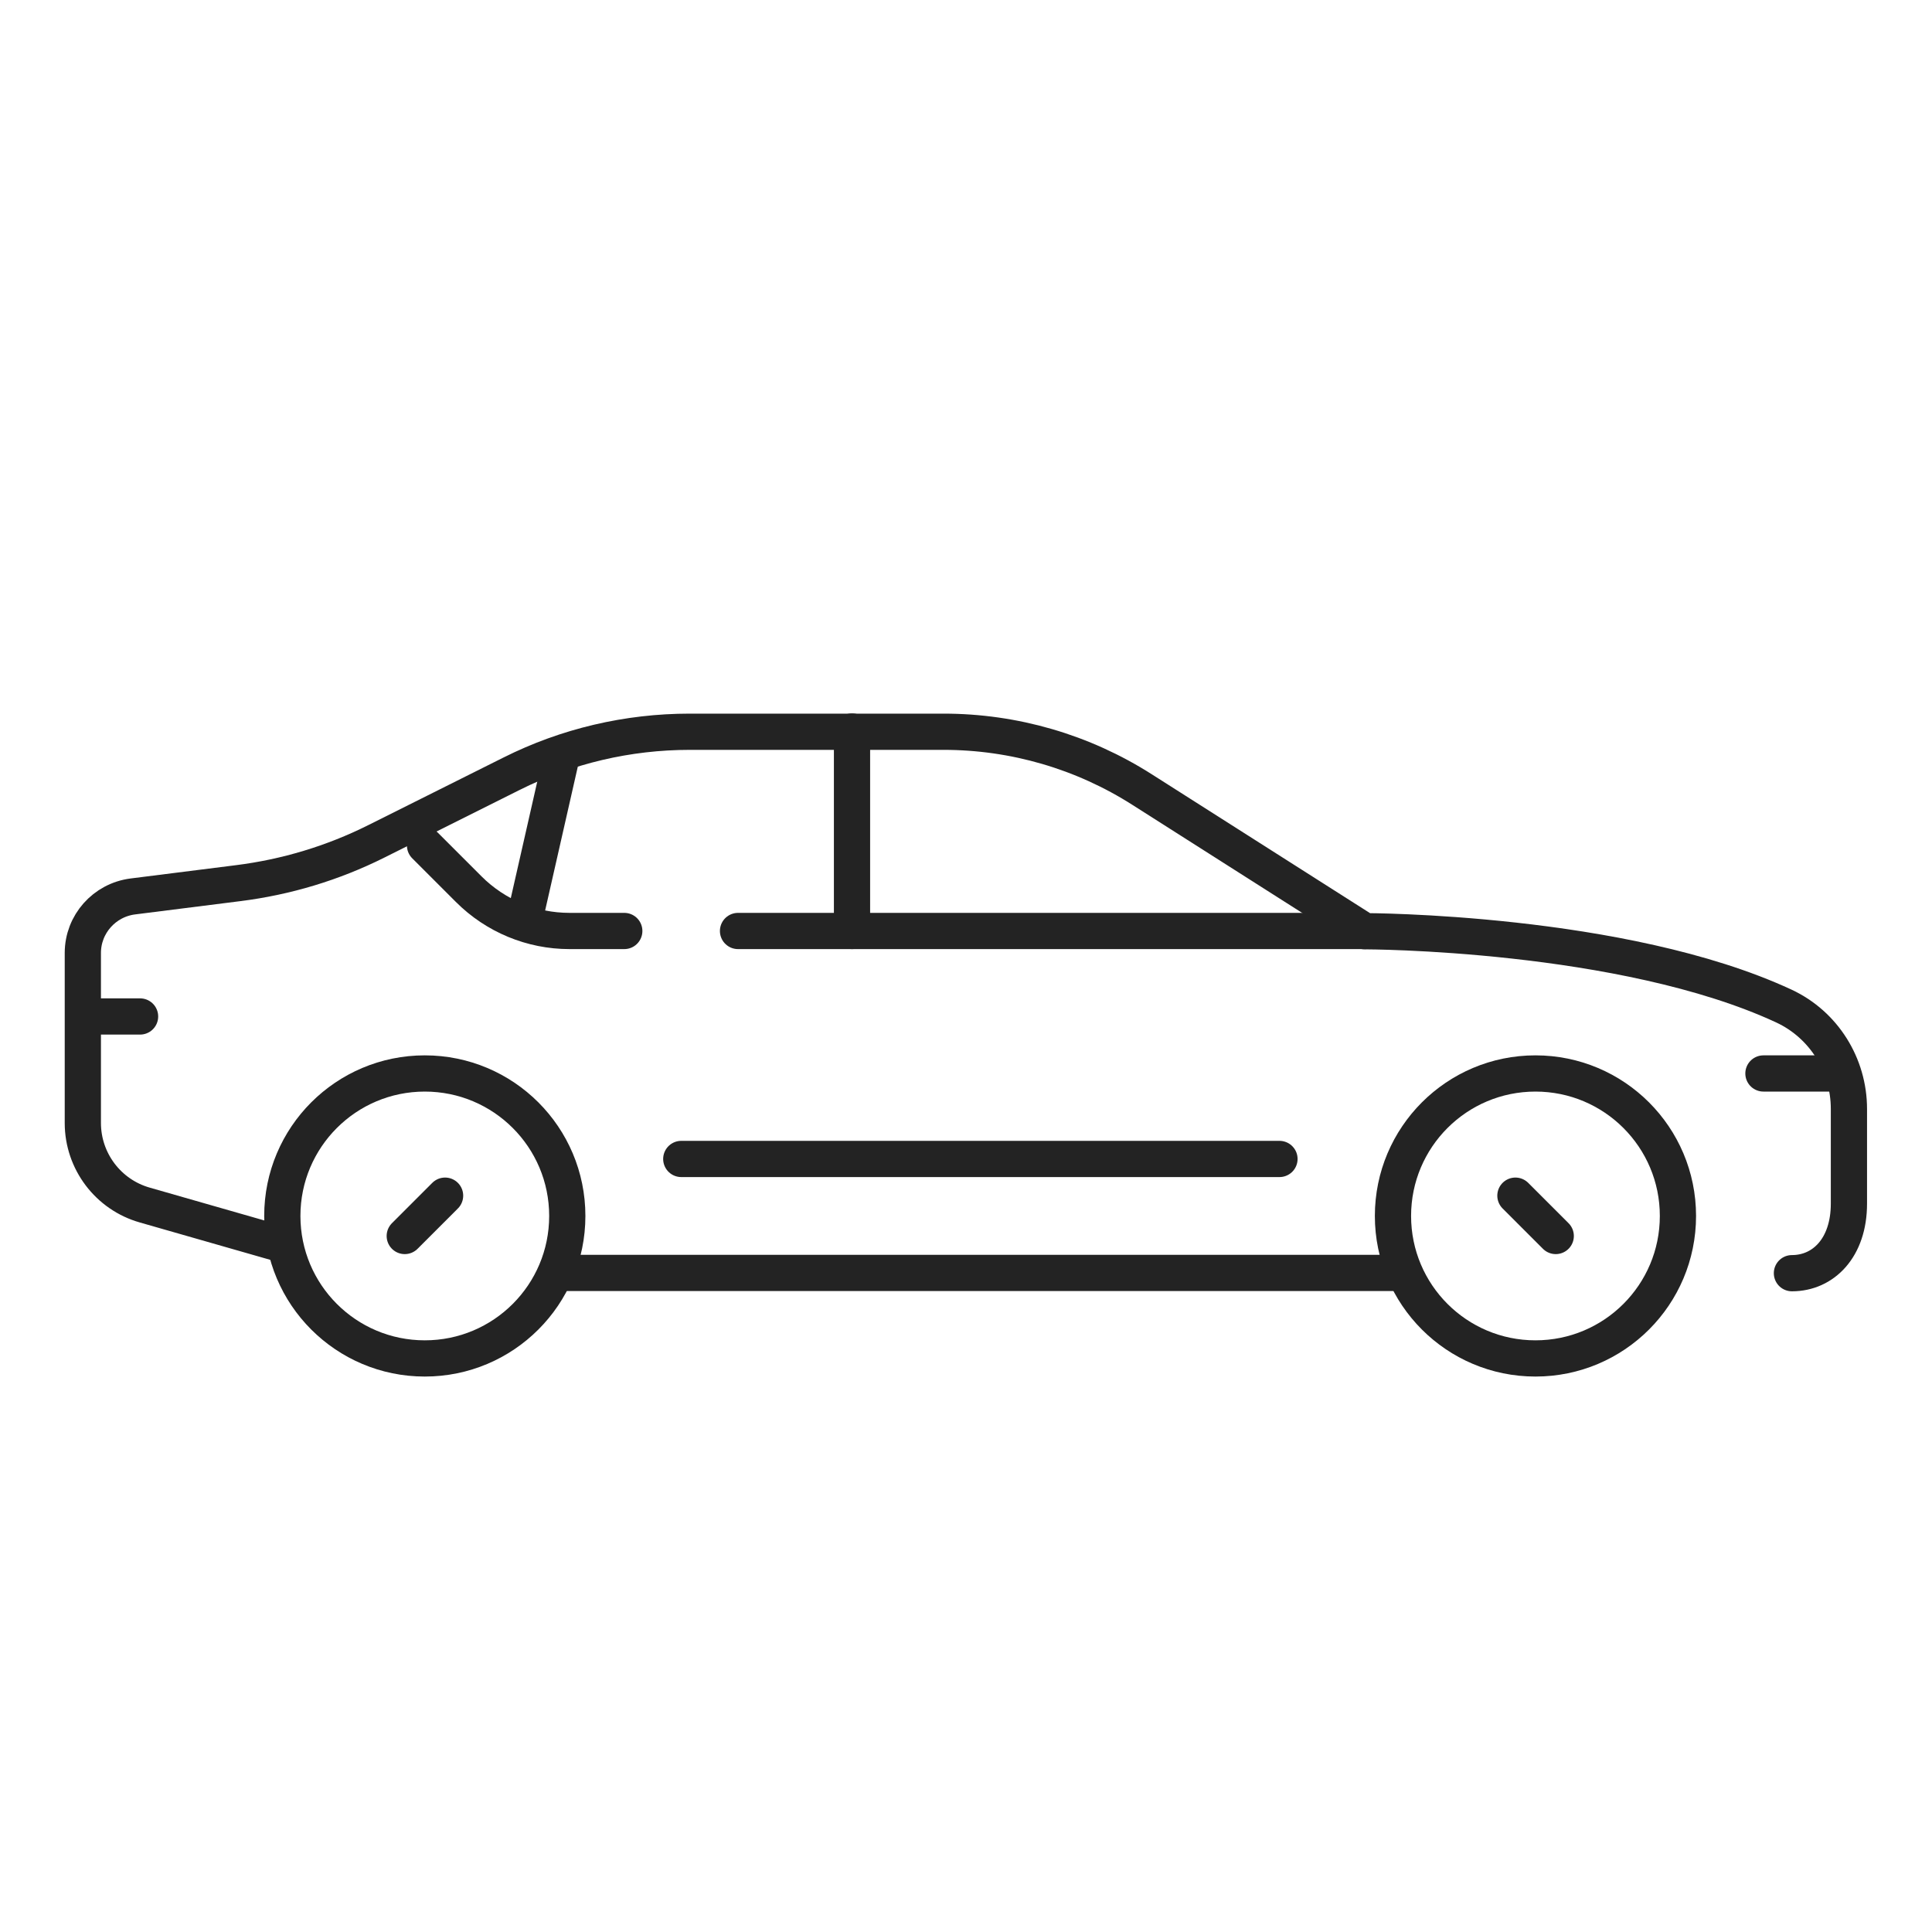 <?xml version="1.0" encoding="UTF-8"?>
<svg id="_图层_2" data-name="图层 2" xmlns="http://www.w3.org/2000/svg" xmlns:xlink="http://www.w3.org/1999/xlink" viewBox="0 0 80 80">
  <defs>
    <style>
      .cls-1, .cls-2 {
        fill: none;
      }

      .cls-2 {
        stroke: #232323;
        stroke-linecap: round;
        stroke-linejoin: round;
        stroke-width: 1.5px;
      }

      .cls-3 {
        clip-path: url(#clippath);
      }
    </style>
    <clipPath id="clippath">
      <rect class="cls-1" x="0" width="80" height="80"/>
    </clipPath>
  </defs>
  <g id="_图层_1-2" data-name="图层 1">
    <g class="cls-3">
      <g id="g19">
        <g id="g25">
          <path id="path27" class="cls-2" d="M23.49,50.35c0,3.26-2.64,5.9-5.9,5.9s-5.9-2.64-5.9-5.9,2.64-5.9,5.9-5.9,5.9,2.64,5.9,5.9Z"/>
        </g>
        <g id="g29">
          <path id="path31" class="cls-2" d="M23.49,52.71h34.2"/>
        </g>
        <g id="g33">
          <path id="path35" class="cls-2" d="M18.43,49.51l-1.67,1.67"/>
        </g>
        <g id="g37">
          <path id="path39" class="cls-2" d="M69.48,50.35c0,3.26-2.64,5.9-5.9,5.9s-5.9-2.64-5.9-5.9,2.64-5.9,5.9-5.9,5.9,2.64,5.9,5.9Z"/>
        </g>
        <g id="g41">
          <path id="path43" class="cls-2" d="M62.75,49.51l1.67,1.67"/>
        </g>
        <g id="g45">
          <path id="path47" class="cls-2" d="M11.69,51.53l-5.69-1.63c-1.52-.43-2.57-1.82-2.57-3.4v-7.04c0-1.19.89-2.19,2.07-2.34l4.36-.55c1.99-.25,3.92-.83,5.72-1.73l5.6-2.8c2.29-1.15,4.82-1.74,7.38-1.74h10.51c2.92,0,5.77.83,8.23,2.4l9.21,5.86s10.69,0,17.36,3.1c1.65.77,2.69,2.44,2.69,4.26v3.92c0,1.83-1.06,2.88-2.36,2.88"/>
        </g>
        <g id="g49">
          <path id="path51" class="cls-2" d="M25.85,38.55h-2.27c-1.56,0-3.06-.62-4.17-1.73l-1.81-1.81"/>
        </g>
        <g id="g53">
          <path id="path55" class="cls-2" d="M56.51,38.55h-25.95"/>
        </g>
        <g id="g57">
          <path id="path59" class="cls-2" d="M28.21,47.99h24.77"/>
        </g>
        <g id="g61">
          <path id="path63" class="cls-2" d="M3.44,42.09h2.36"/>
        </g>
        <g id="g65">
          <path id="path67" class="cls-2" d="M73.02,44.45h2.85"/>
        </g>
        <g id="g69">
          <path id="path71" class="cls-2" d="M35.28,38.55v-8.26"/>
        </g>
        <g id="g73">
          <path id="path75" class="cls-2" d="M21.72,38.07l1.54-6.78"/>
        </g>
      </g>
    </g>
  </g>
</svg>